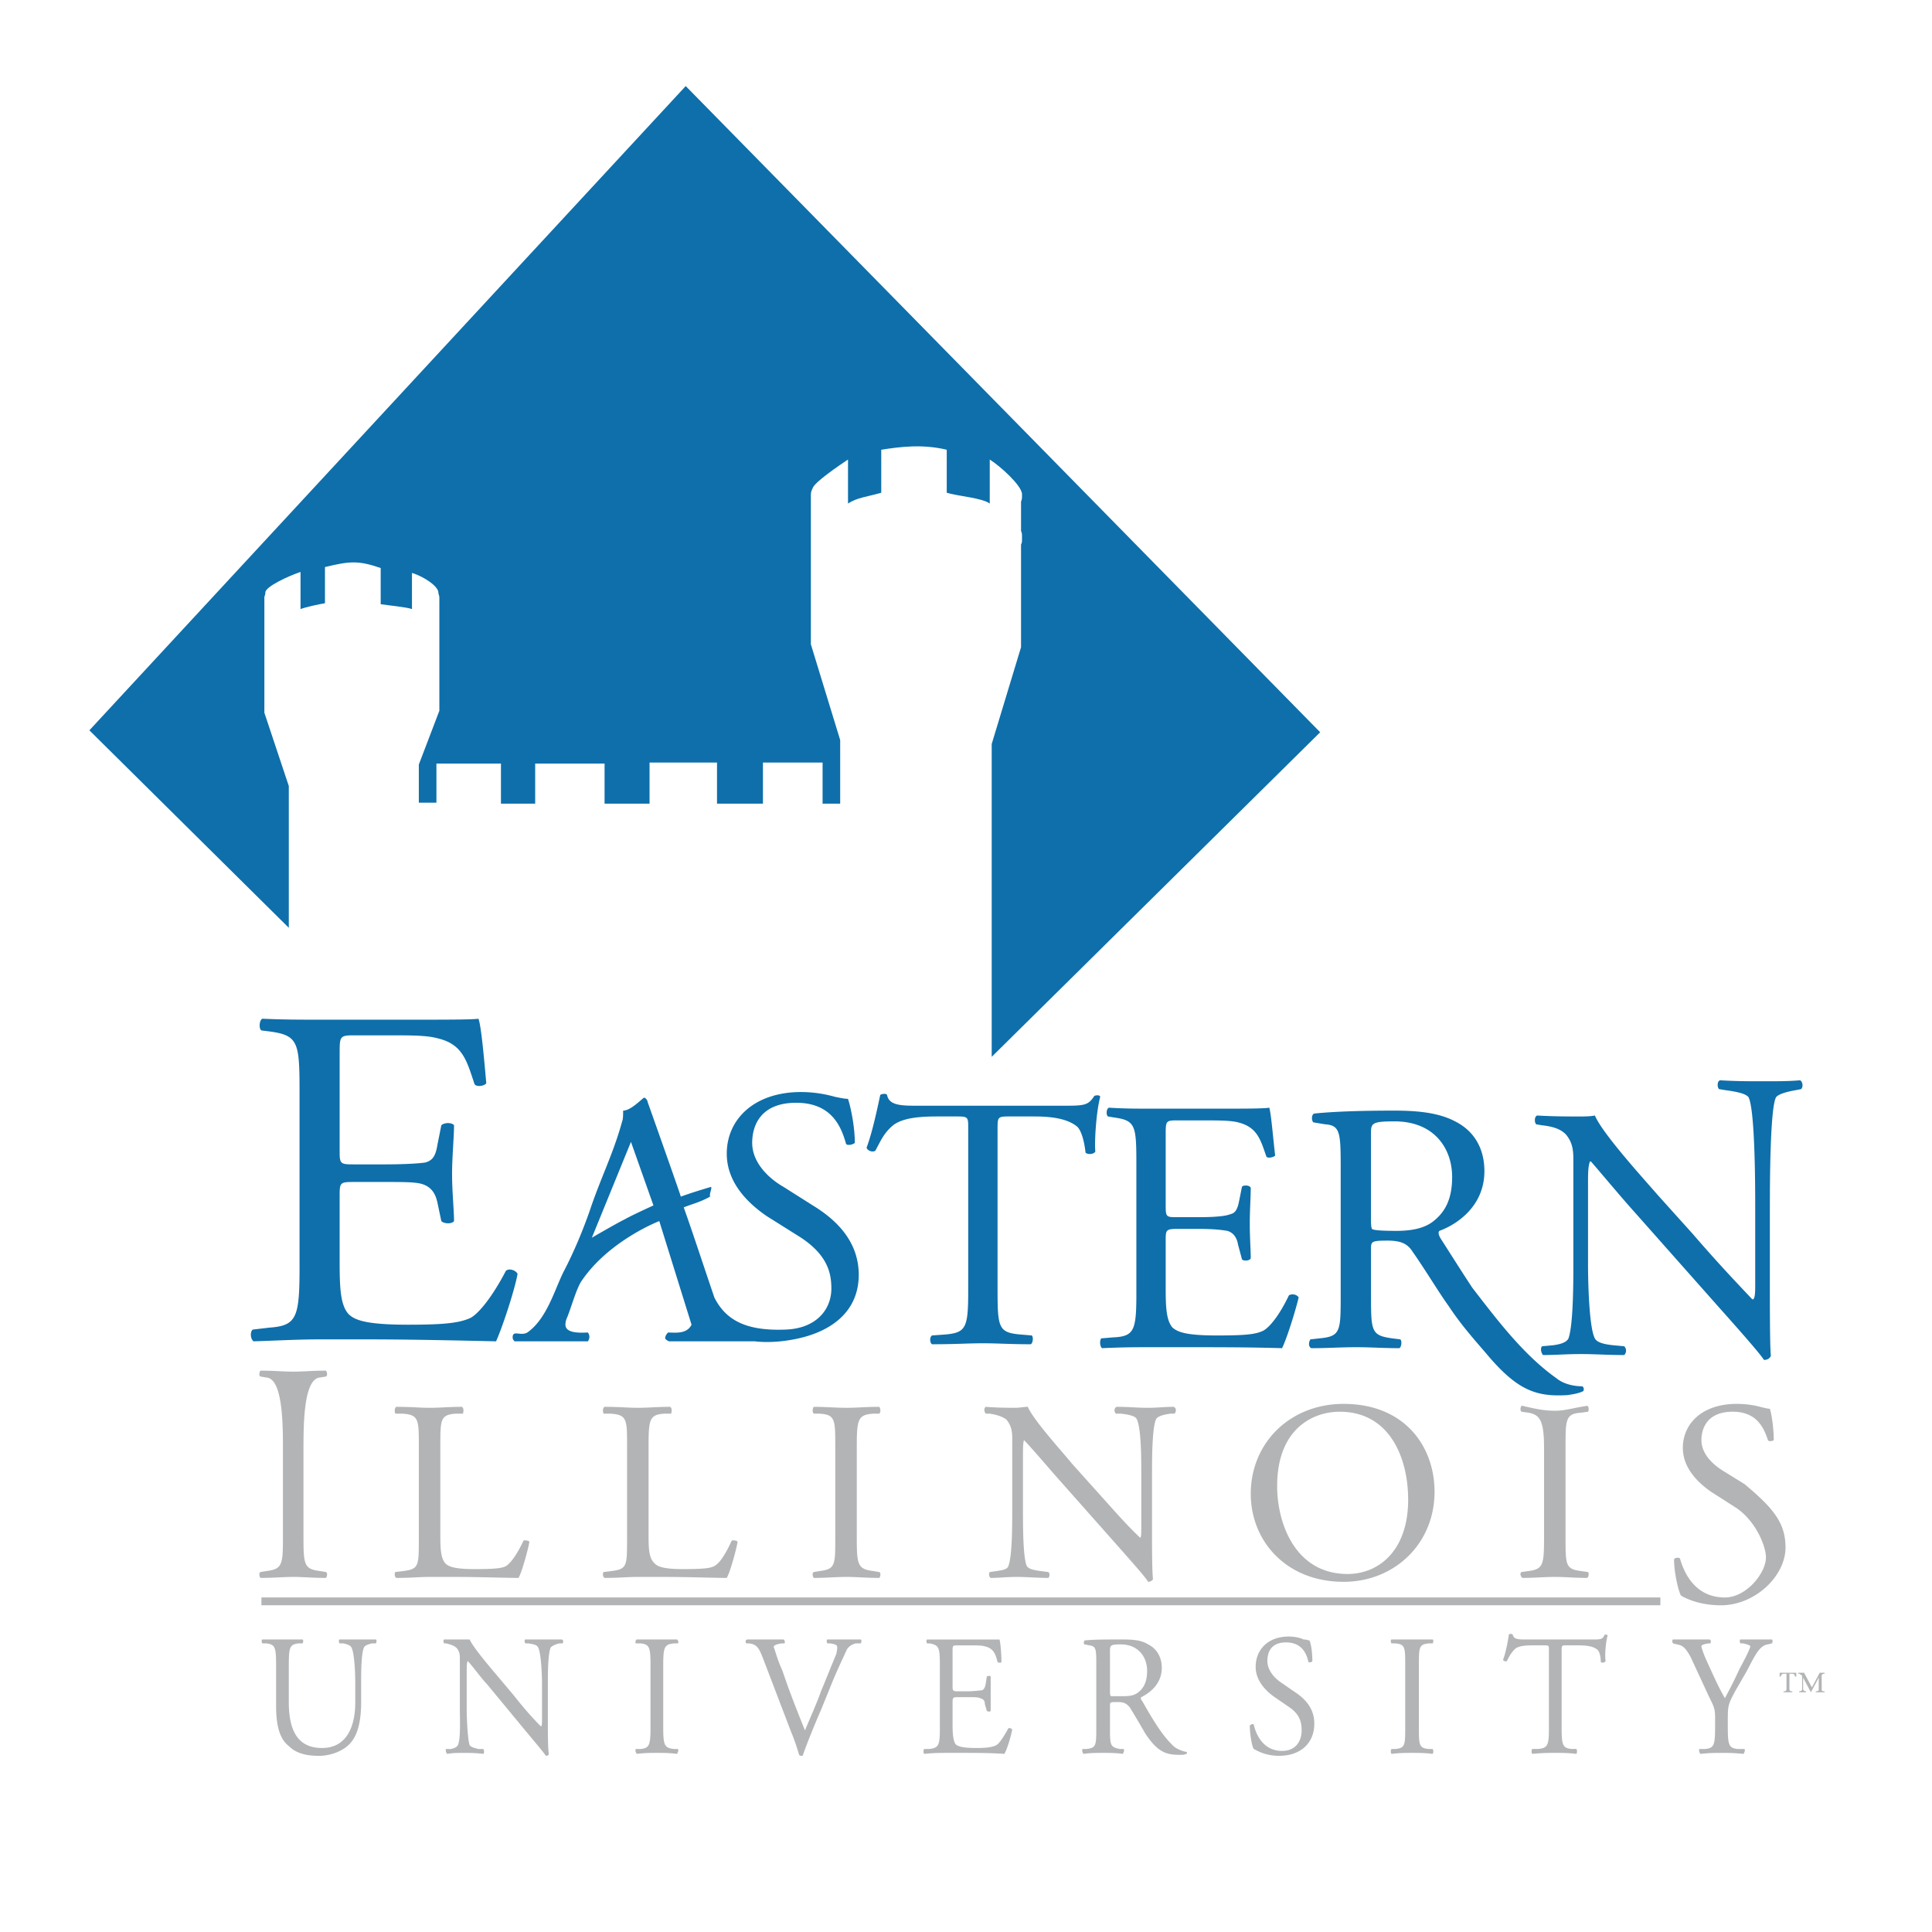 <svg xmlns="http://www.w3.org/2000/svg" width="2500" height="2500" viewBox="0 0 192.756 192.756"><path fill-rule="evenodd" clip-rule="evenodd" fill="#fff" d="M0 0h192.756v192.756H0V0z"/><path d="M28.814 78.424l-2.438-7.315V59.6c0-.098.097-.293.097-.391v-.098c0-.585 2.341-1.658 3.511-2.048v3.706c.487-.195 1.854-.488 2.438-.585v-3.609c2.438-.585 3.317-.682 5.56.098v3.608c.584.098 2.633.293 3.121.488v-3.608c1.268.39 2.634 1.365 2.634 1.95 0 .195.098.293.098.488v11.314l-2.048 5.365v3.804h1.755V76.18h6.438v3.999h3.414V76.18h6.925v3.999h4.487v-4.097h6.73v4.097h4.584v-4.097h5.95v4.097h1.756V73.84L80.9 64.281V49.358c0-.292.098-.488.195-.683.195-.584 2.633-2.242 3.511-2.828v4.389c.877-.585 1.951-.683 3.316-1.073v-4.292c1.853-.292 4.096-.585 6.535 0v4.292c1.365.39 3.414.487 4.291 1.073v-4.389c1.074.683 3.121 2.536 3.219 3.414v.195c0 .195 0 .39-.098.585v2.926c.098.195.098.39.098.585v.293c0 .194 0 .293-.098.487v10.241l-2.926 9.656v31.211l32.771-32.382-63.3-64.471L8.917 72.864l19.897 19.703V78.424z" fill-rule="evenodd" clip-rule="evenodd" fill="#0e6fab"/><path d="M41.786 153.525c0 2.732 0 3.023-1.561 3.221l-.78.096c-.097.098-.097.488.098.586 1.462 0 2.243-.098 3.316-.098h2.438c2.633 0 5.072.098 6.438.098.39-.682 1.073-3.316 1.073-3.609 0-.098-.488-.195-.585-.098-.585 1.27-1.268 2.244-1.755 2.537-.39.195-.976.291-3.122.291s-2.633-.291-2.926-.584c-.39-.488-.488-1.17-.488-2.73v-8.975c0-2.633 0-3.121 1.562-3.219h.683c.097-.193.097-.584-.098-.682-1.268 0-2.146.098-3.219.098-.975 0-1.854-.098-3.316-.098-.195.098-.195.488-.098.682h.683c1.658.098 1.658.586 1.658 3.219v9.265h-.001zM62.561 153.525c0 2.732 0 3.023-1.561 3.221l-.78.096c-.098.098-.098.488.097.586 1.463 0 2.244-.098 3.316-.098h2.439c2.633 0 5.169.098 6.438.098.39-.682 1.073-3.316 1.073-3.609 0-.098-.488-.195-.585-.098-.585 1.27-1.17 2.244-1.756 2.537-.39.195-.975.291-3.122.291-2.048 0-2.536-.291-2.828-.584-.488-.488-.585-1.17-.585-2.73v-8.975c0-2.633.098-3.121 1.562-3.219h.682c.098-.193.098-.584-.097-.682-1.269 0-2.146.098-3.219.098-.975 0-1.853-.098-3.316-.098-.195.098-.195.488-.097.682h.683c1.658.098 1.658.586 1.658 3.219v9.265h-.002zM83.336 153.43c0 2.73 0 3.119-1.56 3.316l-.585.096c-.195.098-.098.488 0 .586 1.268 0 2.146-.098 3.316-.098.975 0 1.854.098 3.219.098.098-.098.195-.488 0-.586l-.585-.096c-1.561-.197-1.659-.586-1.659-3.316v-9.072c0-2.73.098-3.219 1.659-3.316h.585c.195-.193.098-.584 0-.682-1.365 0-2.244.098-3.219.098-1.17 0-2.048-.098-3.316-.098-.098.098-.195.488 0 .682h.585c1.56.098 1.56.586 1.56 3.316v9.072zM114.938 146.895c0-1.172 0-4.389.391-5.268.098-.293.682-.488 1.463-.586h.391c.193-.193.193-.584-.098-.682-.879 0-1.561.098-2.635.098-.975 0-1.854-.098-3.023-.098-.293.098-.293.488-.096.682h.486c.975.098 1.463.293 1.561.488.488.781.488 4.096.488 5.365v5.461c0 .586 0 .977-.1 1.074-1.266-1.172-2.533-2.635-4.289-4.586l-2.537-2.828c-.779-.975-3.9-4.389-4.389-5.656-.391 0-.781.098-1.268.098-.391 0-1.854 0-2.928-.098-.193.098-.193.488 0 .682h.391c.684.098 1.268.293 1.658.586.488.584.586 1.17.586 1.854v7.412c0 1.268 0 4.389-.391 5.365-.098.291-.488.389-1.17.488l-.684.096c-.098.098-.098.488.098.586.879 0 1.561-.098 2.635-.098.975 0 1.949.098 3.121.098.096-.098.193-.391 0-.586l-.781-.096c-.682-.1-1.17-.197-1.365-.488-.391-.781-.391-4.098-.391-5.365v-5.559c0-.781 0-1.367.098-1.658.586.584 2.342 2.633 3.023 3.414l6.049 6.826c2.242 2.537 3.021 3.414 3.314 3.902.293 0 .488-.195.488-.293-.098-.684-.098-3.707-.098-4.486v-6.144h.002zM134.055 157.818c5.072 0 9.07-3.805 9.07-8.975 0-4.584-3.023-8.777-9.07-8.777-5.365 0-9.266 3.9-9.266 8.973 0 4.682 3.512 8.779 9.266 8.779zm.39-.781c-5.17 0-7.023-4.975-7.023-8.777 0-5.658 3.512-7.412 6.242-7.412 4.975 0 6.828 4.584 6.828 8.777 0 5.072-2.926 7.412-6.047 7.412zM177.555 166.889v.391h.098c.098-.293.195-.293.488-.293h.098v1.561a.21.21 0 0 1-.195.195h-.098v.098h.877v-.098h-.098c-.096 0-.193-.098-.193-.195v-1.561h.193c.293 0 .293.098.391.293h.098v-.391h-1.659zm1.853 0v.098c.098 0 .195 0 .195.098.098 0 .195.098.195.098v1.365c0 .098-.098.195-.293.195v.098h.684v-.098c-.195 0-.293-.098-.293-.293v-1.072l.779 1.463.781-1.463v1.268s-.098.098-.195.098h-.098v.098h.877v-.098h-.098c-.098 0-.193-.098-.193-.098v-1.463c0-.098.096-.195.291-.195v-.098h-.486l-.781 1.463-.779-1.463h-.586v-.001zM28.229 153.43c0 2.73-.097 3.119-1.658 3.316l-.585.096c-.195.098-.098.488 0 .586 1.365 0 2.243-.098 3.316-.098.976 0 1.854.098 3.219.098.098-.098.195-.488 0-.586l-.585-.096c-1.561-.197-1.658-.586-1.658-3.316v-9.072c0-2.73.097-6.828 1.658-6.924l.585-.098c.195-.098.098-.488 0-.586-1.365 0-2.243.098-3.219.098-1.073 0-1.951-.098-3.316-.098-.098.098-.195.488 0 .586l.585.098c1.561.096 1.658 4.193 1.658 6.924v9.072zM154.049 153.43c0 2.73-.098 3.119-1.561 3.316l-.684.096c-.193.098-.096.488.1.586 1.268 0 2.145-.098 3.219-.098 1.072 0 1.949.098 3.217.098.195-.098.195-.488.098-.586l-.682-.096c-1.561-.197-1.561-.586-1.561-3.316v-9.072c0-2.73 0-3.316 1.561-3.414l.682-.096c.098-.098.098-.586-.098-.586-1.365.195-2.145.488-3.217.488-1.074 0-1.951-.195-3.219-.488-.195-.098-.293.488-.1.586l.684.096c1.074.195 1.561.684 1.561 3.414v9.072zM178.141 154.404c0-2.439-1.172-3.902-4.096-6.34l-2.049-1.268c-.977-.586-2.244-1.658-2.244-3.121 0-1.17.586-2.828 3.121-2.828 2.439 0 3.121 1.658 3.512 2.828.098.195.488.098.584 0 0-1.074-.193-2.537-.389-3.121-.195 0-.586-.098-.977-.195-.682-.195-1.559-.293-2.34-.293-3.414 0-5.365 1.951-5.365 4.389 0 2.049 1.562 3.512 2.83 4.389l2.438 1.561c1.951 1.27 3.023 3.805 3.023 4.975 0 1.561-1.951 4-4.096 4-3.025 0-4.098-2.537-4.486-3.902-.098-.098-.488-.098-.586.098 0 1.268.391 3.023.682 3.609.488.293 1.854.975 4 .975 3.414-.002 6.438-2.928 6.438-5.756zM35.446 169.814c0 2.633-.975 4.584-3.316 4.584-2.439 0-3.316-1.756-3.316-4.584v-3.707c0-1.754.098-2.047.975-2.145h.39c.098-.098.098-.391 0-.391H26.18c-.098 0-.098.293 0 .391h.39c.878.098.976.391.976 2.145v4.098c0 2.047.39 3.316 1.268 3.998.78.781 1.853.977 3.023.977 1.17 0 2.438-.488 3.121-1.27.878-.975 1.073-2.633 1.073-4.096v-1.951c0-.975 0-2.926.292-3.51.097-.195.39-.293.781-.391h.389c.098-.098.098-.391 0-.391h-3.609c-.098 0-.098.293 0 .391h.39c.39.098.683.195.78.391.293.486.39 2.438.39 3.51v1.951h.002zM54.661 167.863c0-.779 0-2.926.292-3.51.098-.098.39-.293.878-.391h.292c.098-.098.098-.391-.098-.391h-3.609c-.098 0-.098.293 0 .391h.292c.683.098.878.195.976.391.293.486.391 2.73.391 3.51v3.707c0 .391 0 .586-.098.682-.78-.779-1.658-1.754-2.73-3.119l-1.562-1.854c-.487-.586-2.438-2.83-2.828-3.707H44.32c-.098 0-.098.293 0 .391h.195c.39.098.78.195 1.072.486.293.391.293.684.293 1.172v4.975c0 .779.097 2.926-.195 3.51-.098.195-.293.293-.683.391h-.487c-.098.098 0 .391.096.488.586-.098.976-.098 1.659-.098.585 0 1.17 0 1.951.098.098-.098.098-.293 0-.488h-.488c-.39-.098-.78-.195-.877-.391-.195-.486-.292-2.73-.292-3.51v-3.707c0-.586 0-.975.098-1.17.39.389 1.463 1.852 1.95 2.34l3.707 4.486c1.463 1.756 1.951 2.342 2.146 2.635.195 0 .292-.098.292-.195-.098-.488-.098-2.439-.098-3.023v-4.099h.002zM64.902 172.252c0 1.854-.098 2.146-.975 2.244h-.488c-.098.098 0 .391.098.488.78-.098 1.365-.098 2.047-.098.585 0 1.171 0 1.952.098.097-.098.195-.391.097-.488h-.39c-.975-.098-1.073-.391-1.073-2.244v-6.047c0-1.852.099-2.145 1.073-2.242h.39c.098-.098 0-.391-.097-.391h-3.999c-.098 0-.195.293-.098.391h.488c.877.098.975.391.975 2.242v6.047zM78.947 172.838c.292.684.585 1.561.78 2.244a.302.302 0 0 0 .195.098c.098 0 .195 0 .195-.098.292-.879 1.073-2.83 1.755-4.391l.877-2.145c.683-1.756 1.366-3.121 1.756-4 .195-.291.488-.486.878-.584h.488c.097-.098.097-.391 0-.391h-3.317c-.097 0-.097.293 0 .391h.292c.585.098.683.195.683.391 0 .096 0 .291-.098.682-.292.684-1.072 2.635-1.56 3.805-.292.877-1.073 2.633-1.561 3.803-.78-1.951-1.561-3.9-2.243-5.949-.584-1.268-.779-2.244-.876-2.34 0-.195.194-.293.779-.391h.293c.098-.098 0-.391-.098-.391h-3.609c-.195 0-.195.293-.097.391h.292c.78.098.976.486 1.365 1.463l2.831 7.412zM93.772 172.35c0 1.756-.098 2.049-1.073 2.146h-.488c-.097.098-.097.391 0 .488.975-.098 1.561-.098 2.243-.098h1.463c1.463 0 2.828 0 4.291.098.293-.488.684-1.854.781-2.439-.098-.098-.293-.195-.391-.098-.488.879-.877 1.463-1.17 1.658-.391.195-.879.293-2.049.293-1.463 0-1.853-.195-2.048-.389-.195-.293-.292-.879-.292-1.854v-2.342c0-.488.097-.488.585-.488h.878c.682 0 1.073 0 1.268.098.391.098.488.293.488.586l.195.682c.096.098.389.098.389 0v-1.656-1.756c0-.098-.293-.098-.389 0l-.1.682c-.096.488-.193.586-.389.684-.195 0-.781.098-1.463.098h-.878c-.488 0-.585 0-.585-.488v-3.414c0-.682 0-.682.487-.682h1.17c.781 0 1.269 0 1.562.098.877.193 1.072.779 1.268 1.561.098.098.389.098.389 0 0-.781-.096-1.951-.193-2.244h-7.218c-.098 0-.098.293 0 .391h.292c.877.195.976.391.976 2.145v6.24h.001zM109.377 172.35c0 1.756 0 2.049-.975 2.146h-.391c-.098.195 0 .391.098.488.684-.098 1.268-.098 1.951-.098s1.27 0 1.951.098c.098-.098.195-.391.098-.488h-.391c-.975-.195-.975-.391-.975-2.146v-2.145c0-.391 0-.391.779-.391.684 0 .879.195 1.17.488a84.99 84.99 0 0 1 1.561 2.633c1.172 1.756 1.951 2.146 3.414 2.146.293 0 .488 0 .684-.098.098 0 .098-.195 0-.195a3.247 3.247 0 0 1-1.17-.488c-1.074-.975-1.951-2.34-3.219-4.584-.098-.098-.197-.293-.098-.391.779-.389 2.047-1.268 2.047-2.926 0-1.17-.584-1.951-1.365-2.34-.781-.488-1.756-.488-2.73-.488-1.561 0-2.73 0-3.609.098-.098.098-.098.391 0 .391l.488.098c.682.098.682.389.682 2.047v6.145zm1.367-7.705c0-.486.096-.584 1.072-.584 1.756 0 2.633 1.268 2.633 2.633 0 1.17-.389 1.756-.877 2.146-.488.389-1.072.389-1.658.389h-1.074c-.096-.096-.096-.291-.096-.584v-4zM131.129 171.961c0-1.561-.977-2.537-2.049-3.219l-1.268-.879c-.586-.389-1.365-1.17-1.365-2.145 0-.781.293-1.854 1.854-1.854s2.047 1.072 2.242 1.951c.098.098.391 0 .391-.098 0-.684-.098-1.658-.293-2.049-.098 0-.293-.098-.586-.098-.389-.195-.975-.293-1.463-.293-2.145 0-3.314 1.365-3.314 3.023 0 1.367.975 2.342 1.754 2.926l1.561 1.074c1.172.779 1.27 1.658 1.27 2.34 0 1.074-.586 2.049-1.951 2.049-1.951 0-2.633-1.756-2.828-2.635-.098-.096-.293 0-.391.1 0 .779.195 2.047.391 2.34.389.195 1.17.684 2.535.684 2.145.002 3.51-1.268 3.51-3.217zM140.199 172.252c0 1.854 0 2.146-.975 2.244h-.391c-.098.098-.098.391 0 .488.877-.098 1.365-.098 2.047-.098.684 0 1.27 0 2.049.098.098-.098.098-.391 0-.488h-.391c-.975-.098-.975-.391-.975-2.244v-6.047c0-1.852 0-2.145.975-2.242h.391c.098-.098.098-.391 0-.391h-4.096c-.098 0-.098.293 0 .391h.391c.975.098.975.391.975 2.242v6.047zM155.805 164.742c0-.584 0-.584.488-.584h1.17c.877 0 1.463.098 1.854.389.293.195.391.781.391 1.27.096.098.389.098.486-.098-.098-.488 0-1.854.195-2.537 0-.096-.195-.096-.293-.096-.195.486-.389.486-1.268.486h-6.535c-.779 0-1.268 0-1.365-.486a.292.292 0 0 0-.391 0c-.096.682-.291 1.754-.584 2.535.098.098.293.195.391.098.193-.391.389-.781.779-1.172.391-.389 1.268-.389 1.951-.389h.975c.488 0 .488 0 .488.486v7.705c0 1.756-.098 2.049-1.072 2.146h-.586c-.098.098-.098.391 0 .488 1.072-.098 1.658-.098 2.244-.098.682 0 1.268 0 2.145.098.098-.098.098-.391 0-.488h-.488c-.877-.098-.975-.391-.975-2.146v-7.607zM172.385 171.375c0-1.268.1-1.463.781-2.73l1.072-1.854c.781-1.463 1.27-2.633 2.146-2.73l.391-.098c.098-.098.098-.391 0-.391h-3.122c-.098 0-.098.293 0 .391h.291c.391.098.684.195.684.293 0 .193-.584 1.365-1.072 2.242a41.711 41.711 0 0 1-1.463 2.926c-.684-1.17-1.27-2.535-1.854-3.803-.098-.195-.488-1.172-.488-1.365 0-.098.098-.195.684-.293h.195c.098-.098.098-.391-.098-.391H166.922c-.098 0-.098.293 0 .391l.391.098c.488.098.779.195 1.365 1.268l1.854 3.998c.486.977.584 1.172.584 2.049v.877c0 1.854-.098 2.146-.975 2.244h-.586c-.096.098 0 .391.098.488.879-.098 1.463-.098 2.146-.098.584 0 1.17 0 2.145.098.1-.098.195-.391.1-.488h-.684c-.877-.098-.977-.391-.977-2.244v-.878h.002z" fill-rule="evenodd" clip-rule="evenodd" fill="#b2b4b6"/><path fill="none" stroke="#b2b4b6" stroke-width=".779" stroke-miterlimit="2.613" d="M165.656 159.768H26.083"/><path d="M62.951 113.926l2.243 6.34s-2.146.977-2.829 1.367c-.975.488-3.316 1.854-3.316 1.854l3.902-9.561zm113.629 6.439c0-1.658 0-9.559.586-10.828.098-.291.877-.584 2.047-.779l.488-.098c.195-.195.195-.684-.098-.879-1.17.098-2.146.098-3.707.098-1.365 0-2.633 0-4.291-.098-.293.098-.293.684-.098.879l.586.098c1.463.195 2.047.391 2.34.682.684 1.172.684 9.268.684 10.926v7.705c0 .779 0 1.365-.195 1.561h-.098c-1.658-1.756-3.512-3.707-5.949-6.535l-3.512-3.902c-1.17-1.365-5.463-6.047-6.242-7.9-.488.098-1.072.098-1.658.098-.684 0-2.535 0-4.096-.098-.293.098-.293.684-.098.879l.584.098c.879.098 1.756.291 2.342.877.682.779.779 1.561.779 2.535v10.438c0 1.658 0 6.047-.488 7.412-.193.391-.779.586-1.559.684l-1.074.098c-.195.195-.098.682.098.877 1.268 0 2.244-.098 3.805-.098 1.365 0 2.633.098 4.291.098a.614.614 0 0 0 0-.877l-1.072-.098c-.977-.098-1.658-.293-1.854-.684-.586-1.072-.684-5.754-.684-7.412v-7.9c0-1.072 0-1.854.195-2.342h.098c.684.781 3.219 3.805 4.195 4.877l8.387 9.463c3.219 3.607 4.291 4.875 4.682 5.461.391 0 .586-.195.684-.391-.098-.975-.098-5.17-.098-6.34v-8.585zm-90.903 6.826c0-3.414-2.341-5.559-4.584-6.926l-2.926-1.852c-1.366-.781-3.121-2.342-3.121-4.391 0-1.656.78-3.998 4.39-3.998 3.511 0 4.486 2.342 4.974 4.096.097.197.682.098.877-.098 0-1.559-.391-3.51-.683-4.389-.293 0-.78-.098-1.268-.195a12.6 12.6 0 0 0-3.414-.486c-4.682 0-7.413 2.73-7.413 6.145 0 2.926 2.146 4.975 3.999 6.242l3.414 2.146c2.633 1.756 3.023 3.51 3.023 5.07 0 2.146-1.561 4-4.584 4.098-4.001.16-5.968-.994-7.084-3.191-1.021-2.986-2.039-6.125-3.06-9.002.975-.389 1.561-.486 2.633-1.072-.098-.293.195-.781.098-.975-.975.293-1.951.584-3.024.975 0-.098-2.243-6.438-3.316-9.461 0-.195-.292-.488-.39-.391-.488.391-1.365 1.27-2.048 1.27 0 .389 0 .877-.098 1.072-.877 3.219-2.146 5.656-3.219 8.875-.682 1.951-1.561 4.098-2.633 6.145-.878 1.756-1.659 4.682-3.609 6.047-.683.391-1.463-.291-1.463.488 0 .195.098.293.194.391h7.315c.195-.293.195-.586 0-.879-.39 0-2.244.195-2.244-.779 0-.293.098-.586.195-.779.39-.977.879-2.732 1.366-3.512 2.73-4.098 7.803-6.047 7.803-6.047l3.219 10.338c-.488.975-1.658.779-2.341.779-.196.195-.292.391-.292.586.097.195.39.293.39.293h8.558c.677.084 1.514.1 2.562 0 4.683-.488 7.804-2.73 7.804-6.633zm27.7 1.756c0 3.805-.195 4.389-2.342 4.486l-1.17.098c-.195.293-.098.879.098.977 2.146-.098 3.414-.098 4.975-.098h3.219c3.219 0 6.438 0 9.754.098.486-.977 1.365-3.805 1.658-5.072-.195-.293-.684-.391-.977-.195-.877 1.854-1.852 3.121-2.535 3.512-.779.389-1.854.486-4.682.486-3.219 0-3.902-.389-4.389-.779-.586-.684-.684-1.854-.684-3.805v-5.07c0-.879.098-.977 1.17-.977h2.146c1.463 0 2.242.098 2.828.195.684.195.977.781 1.072 1.365l.391 1.463c.098.195.781.195.879-.098 0-.779-.098-2.145-.098-3.412 0-1.367.098-2.732.098-3.609-.098-.293-.781-.293-.879-.098l-.293 1.463c-.193.975-.486 1.17-.877 1.268-.488.195-1.561.293-3.121.293h-2.146c-1.072 0-1.17 0-1.17-1.072v-7.121c0-1.365 0-1.463 1.072-1.463h2.635c1.559 0 2.73 0 3.51.195 1.951.488 2.244 1.756 2.83 3.414.098.193.682.098.877-.098-.195-1.561-.389-4.098-.586-4.779-.486.098-2.633.098-4.875.098h-6.828c-1.561 0-2.73 0-4.291-.098-.293.098-.293.779-.098.877l.584.098c2.146.293 2.244.781 2.244 4.584v12.874h.001zm-13.85-16.287c0-1.172 0-1.27 1.072-1.27h2.633c1.951 0 3.316.293 4.195.977.486.389.779 1.656.877 2.633.195.195.781.195.977-.098-.098-1.072.096-3.998.486-5.463 0-.193-.391-.193-.584-.098-.586.879-.879.977-2.83.977H91.626c-1.658 0-2.926 0-3.121-1.072-.098-.195-.585-.098-.683 0-.293 1.365-.78 3.705-1.365 5.266.097.293.585.488.877.293.488-.879.781-1.658 1.658-2.438.976-.879 2.926-.977 4.487-.977h2.048c1.073 0 1.073.098 1.073 1.17v16.094c0 3.805-.195 4.291-2.244 4.486l-1.366.098c-.292.195-.195.781 0 .879 2.341 0 3.609-.098 5.073-.098 1.463 0 2.73.098 4.779.098.195-.098.293-.684.098-.879l-1.172-.098c-2.145-.195-2.242-.682-2.242-4.486V112.66h.001zm-69.64 13.752c0 5.07-.293 5.852-3.024 6.047l-1.658.195c-.292.291-.195.975.098 1.17 2.926-.098 4.584-.195 6.632-.195h4.486c4.292 0 8.681.098 13.07.195.585-1.268 1.853-5.072 2.146-6.73-.195-.391-.878-.584-1.17-.293-1.268 2.439-2.633 4.195-3.511 4.682-1.073.488-2.438.684-6.242.684-4.292 0-5.364-.488-5.95-1.072-.78-.877-.877-2.537-.877-5.072v-6.828c0-1.268.098-1.268 1.561-1.268h2.926c1.853 0 3.023 0 3.707.195.975.293 1.365.975 1.56 1.854l.39 1.854c.292.293 1.073.293 1.268 0 0-1.074-.195-2.926-.195-4.682s.195-3.707.195-4.877c-.195-.293-.976-.293-1.268 0l-.39 1.949c-.195 1.27-.585 1.561-1.171 1.756-.584.098-2.047.195-4.096.195h-2.926c-1.463 0-1.561 0-1.561-1.268v-9.754c0-1.756 0-1.854 1.463-1.854h3.511c2.145 0 3.706 0 4.779.293 2.536.586 2.926 2.244 3.706 4.584.195.293.976.195 1.171-.098-.195-2.145-.488-5.656-.781-6.436-.585.096-3.414.096-6.535.096h-9.266c-1.951 0-3.609 0-5.755-.096-.292.096-.39.975-.098 1.17l.78.096c2.926.391 3.024 1.074 3.024 6.146v17.362h.001zm106.898-13.363c0-.975.098-1.17 2.342-1.17 3.998 0 5.754 2.73 5.754 5.559 0 2.439-.879 3.609-1.854 4.391-.975.779-2.34.975-3.707.975-1.852 0-2.34-.098-2.438-.195-.098-.195-.098-.586-.098-1.17v-8.39h.001zm7.754 17.263c1.414 2.146 2.975 3.805 3.951 4.975 2.926 3.414 4.779 4.096 7.9 3.902.682-.098 1.17-.195 1.561-.391.098-.098.098-.391-.098-.488-.977 0-1.951-.293-2.537-.781-3.316-2.34-5.949-5.852-8.422-9.047-.975-1.479-1.967-3.047-3.086-4.803-.195-.291-.391-.682-.195-.877 1.854-.682 4.486-2.537 4.486-5.949 0-2.439-1.17-4.098-2.926-4.975-1.658-.879-3.805-1.072-6.047-1.072-3.512 0-6.049.098-7.998.291-.293.098-.293.684-.098.879l1.17.195c1.463.098 1.561.779 1.561 4.096v12.875c0 3.707 0 4.193-2.146 4.389l-.877.098c-.195.293-.195.781.098.879 1.658 0 2.926-.098 4.486-.098 1.463 0 2.633.098 4.291.098.195-.098.293-.684.098-.879l-.779-.098c-2.146-.293-2.146-.682-2.146-4.389v-4.486c0-.781 0-.879 1.658-.879 1.463 0 2.049.391 2.535 1.17 1.171 1.66 2.634 4.098 3.56 5.365z" fill-rule="evenodd" clip-rule="evenodd" fill="#0e6fab"/></svg>